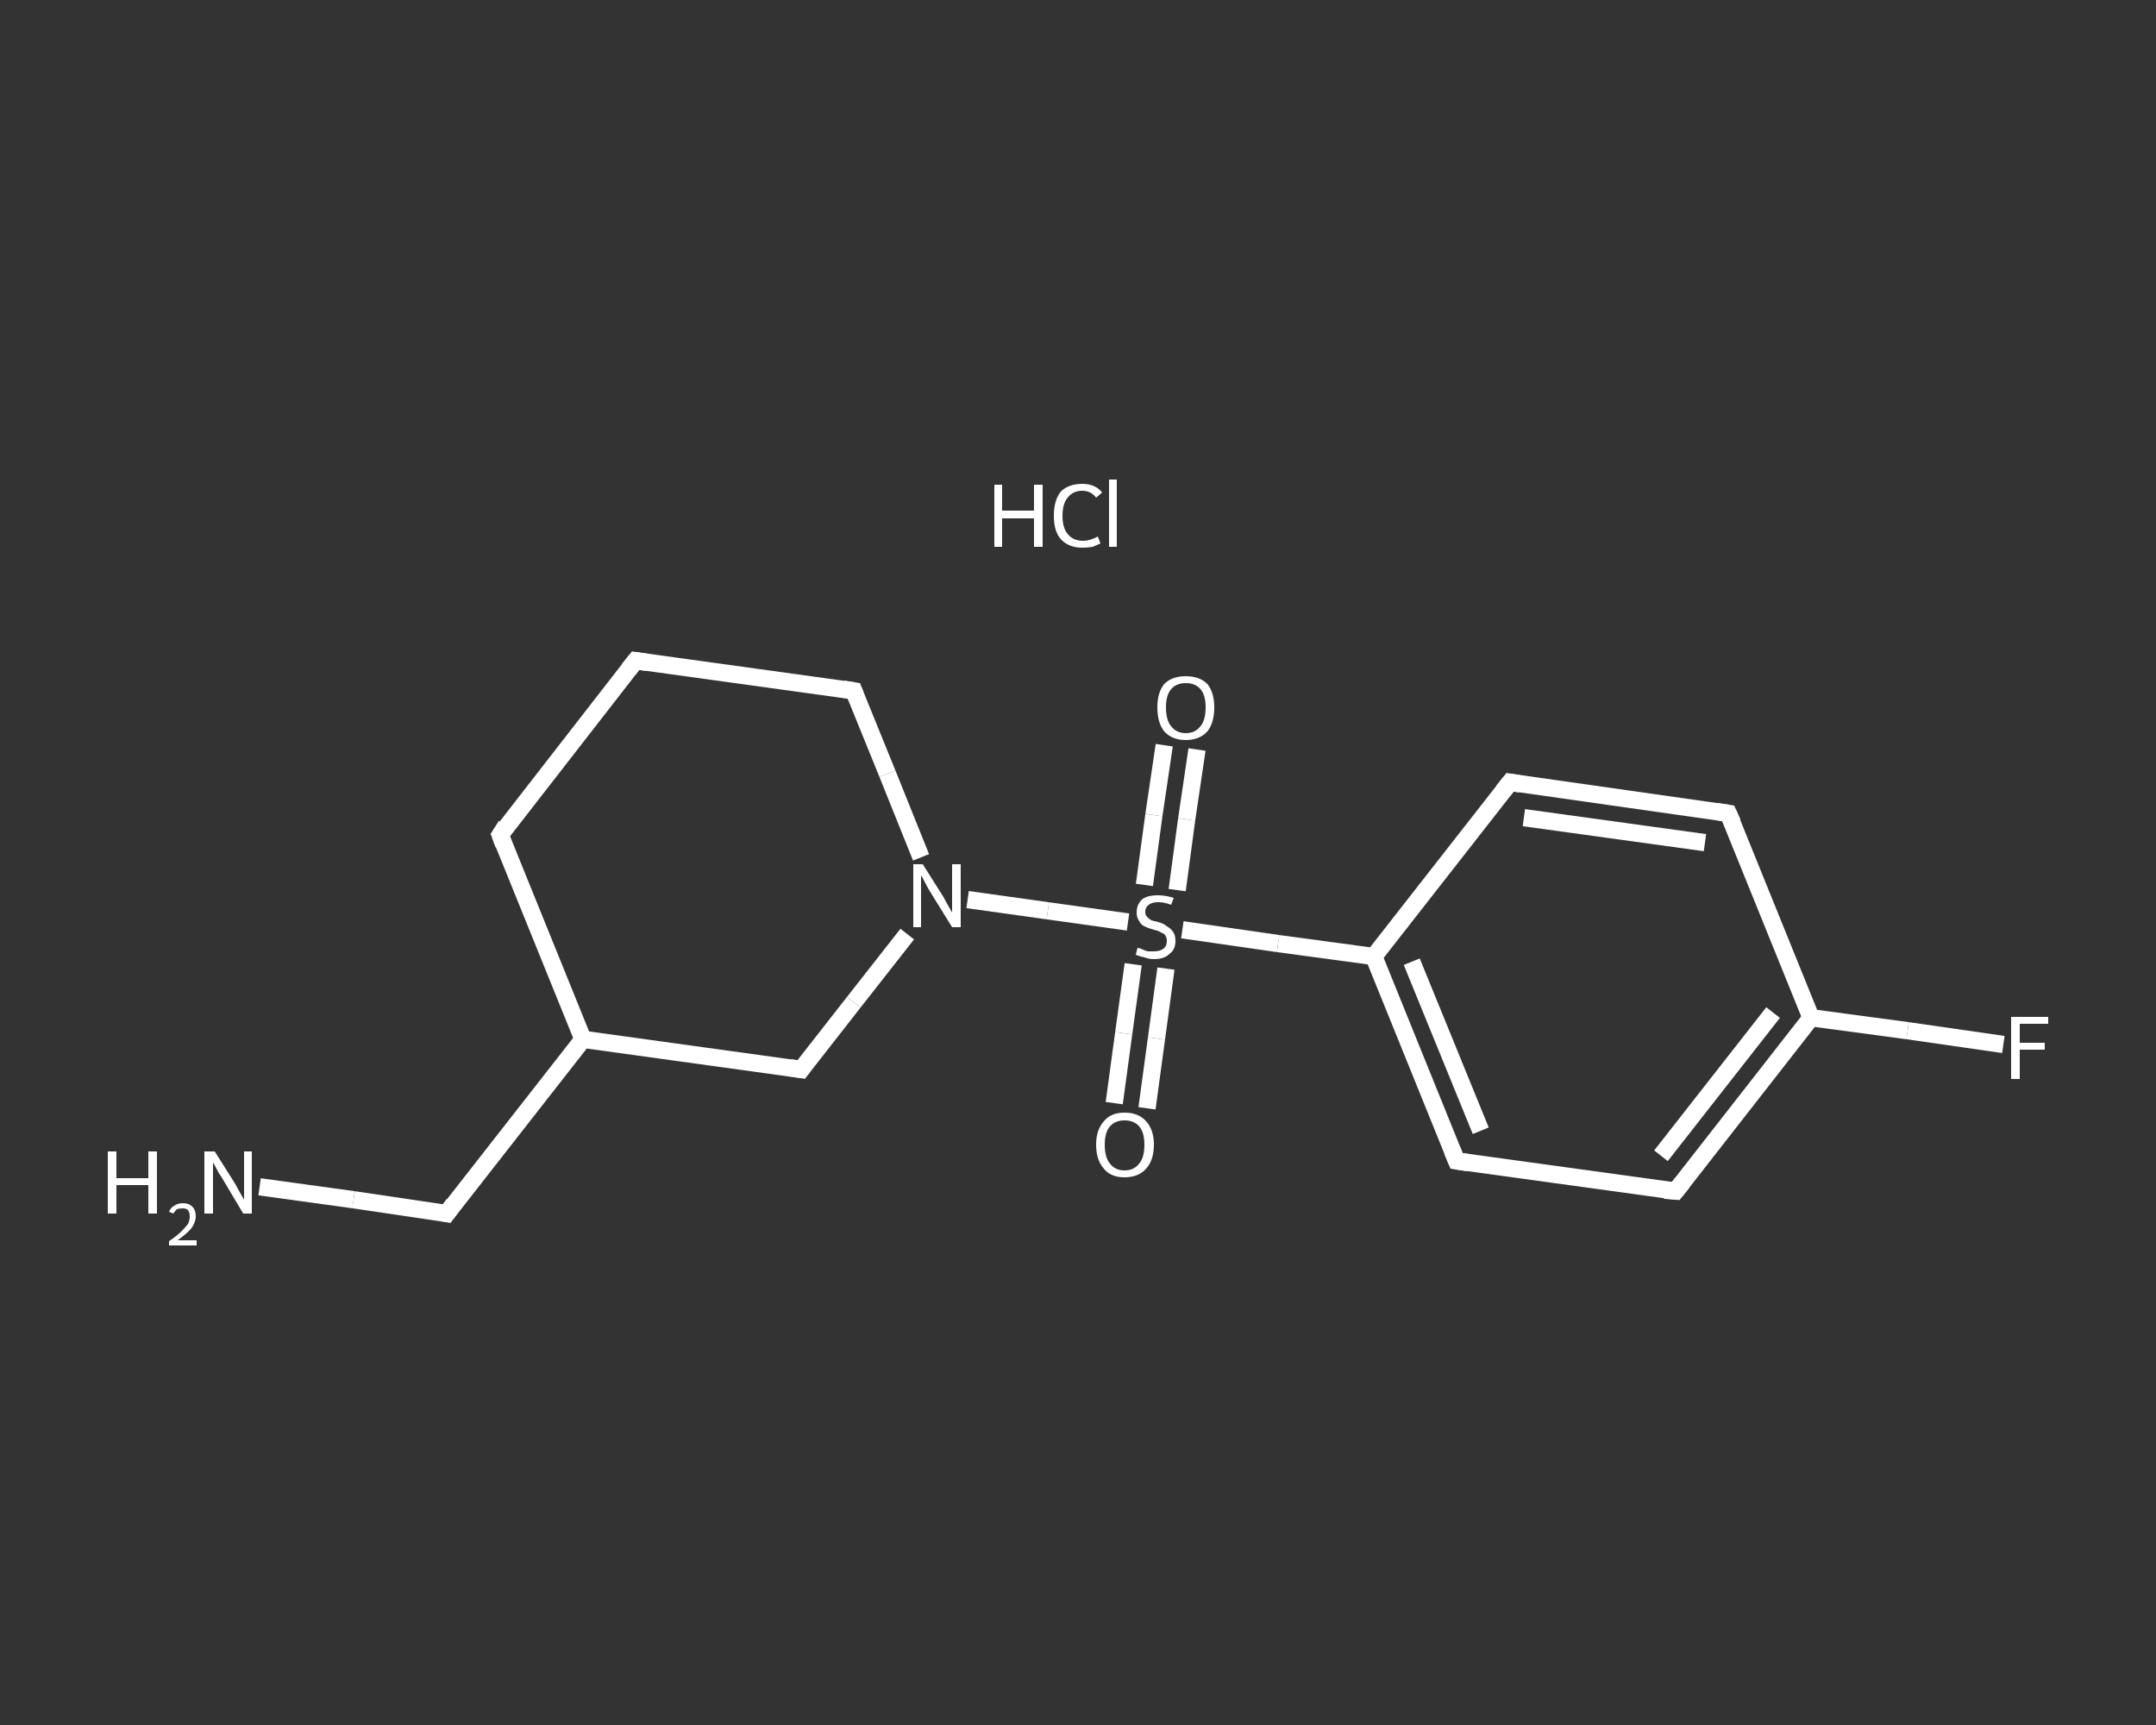 <?xml version='1.0' encoding='iso-8859-1'?>
<svg version='1.1' baseProfile='full'
              xmlns='http://www.w3.org/2000/svg'
                      xmlns:rdkit='http://www.rdkit.org/xml'
                      xmlns:xlink='http://www.w3.org/1999/xlink'
                  xml:space='preserve'
width='250px' height='200px' viewBox='0 0 250 200'>
<rect x="0" y="0" width="250" height="200" fill="#333333" stroke="none"/>
<!-- END OF HEADER -->
<rect style='opacity:1.0;fill:transparent;stroke:none' width='250.0' height='200.0' x='0.0' y='0.0'> </rect>
<path class='bond-0 atom-1 atom-2' d='M 30.1,137.6 L 41.0,139.1' style='fill:none;fill-rule:evenodd;stroke:#FFFFFF;stroke-width:2.0px;stroke-linecap:butt;stroke-linejoin:miter;stroke-opacity:1' />
<path class='bond-0 atom-1 atom-2' d='M 41.0,139.1 L 51.8,140.7' style='fill:none;fill-rule:evenodd;stroke:#FFFFFF;stroke-width:2.0px;stroke-linecap:butt;stroke-linejoin:miter;stroke-opacity:1' />
<path class='bond-1 atom-2 atom-3' d='M 51.8,140.7 L 67.6,120.5' style='fill:none;fill-rule:evenodd;stroke:#FFFFFF;stroke-width:2.0px;stroke-linecap:butt;stroke-linejoin:miter;stroke-opacity:1' />
<path class='bond-2 atom-3 atom-4' d='M 67.6,120.5 L 58.0,96.8' style='fill:none;fill-rule:evenodd;stroke:#FFFFFF;stroke-width:2.0px;stroke-linecap:butt;stroke-linejoin:miter;stroke-opacity:1' />
<path class='bond-3 atom-4 atom-5' d='M 58.0,96.8 L 73.7,76.6' style='fill:none;fill-rule:evenodd;stroke:#FFFFFF;stroke-width:2.0px;stroke-linecap:butt;stroke-linejoin:miter;stroke-opacity:1' />
<path class='bond-4 atom-5 atom-6' d='M 73.7,76.6 L 99.0,80.1' style='fill:none;fill-rule:evenodd;stroke:#FFFFFF;stroke-width:2.0px;stroke-linecap:butt;stroke-linejoin:miter;stroke-opacity:1' />
<path class='bond-5 atom-6 atom-7' d='M 99.0,80.1 L 102.9,89.7' style='fill:none;fill-rule:evenodd;stroke:#FFFFFF;stroke-width:2.0px;stroke-linecap:butt;stroke-linejoin:miter;stroke-opacity:1' />
<path class='bond-5 atom-6 atom-7' d='M 102.9,89.7 L 106.8,99.4' style='fill:none;fill-rule:evenodd;stroke:#FFFFFF;stroke-width:2.0px;stroke-linecap:butt;stroke-linejoin:miter;stroke-opacity:1' />
<path class='bond-6 atom-7 atom-8' d='M 112.2,104.3 L 121.5,105.6' style='fill:none;fill-rule:evenodd;stroke:#FFFFFF;stroke-width:2.0px;stroke-linecap:butt;stroke-linejoin:miter;stroke-opacity:1' />
<path class='bond-6 atom-7 atom-8' d='M 121.5,105.6 L 130.8,106.9' style='fill:none;fill-rule:evenodd;stroke:#FFFFFF;stroke-width:2.0px;stroke-linecap:butt;stroke-linejoin:miter;stroke-opacity:1' />
<path class='bond-7 atom-8 atom-9' d='M 136.5,103.2 L 137.6,95.0' style='fill:none;fill-rule:evenodd;stroke:#FFFFFF;stroke-width:2.0px;stroke-linecap:butt;stroke-linejoin:miter;stroke-opacity:1' />
<path class='bond-7 atom-8 atom-9' d='M 137.6,95.0 L 138.8,86.9' style='fill:none;fill-rule:evenodd;stroke:#FFFFFF;stroke-width:2.0px;stroke-linecap:butt;stroke-linejoin:miter;stroke-opacity:1' />
<path class='bond-7 atom-8 atom-9' d='M 132.7,102.6 L 133.8,94.5' style='fill:none;fill-rule:evenodd;stroke:#FFFFFF;stroke-width:2.0px;stroke-linecap:butt;stroke-linejoin:miter;stroke-opacity:1' />
<path class='bond-7 atom-8 atom-9' d='M 133.8,94.5 L 135.0,86.4' style='fill:none;fill-rule:evenodd;stroke:#FFFFFF;stroke-width:2.0px;stroke-linecap:butt;stroke-linejoin:miter;stroke-opacity:1' />
<path class='bond-8 atom-8 atom-10' d='M 131.4,111.8 L 130.3,119.8' style='fill:none;fill-rule:evenodd;stroke:#FFFFFF;stroke-width:2.0px;stroke-linecap:butt;stroke-linejoin:miter;stroke-opacity:1' />
<path class='bond-8 atom-8 atom-10' d='M 130.3,119.8 L 129.2,127.9' style='fill:none;fill-rule:evenodd;stroke:#FFFFFF;stroke-width:2.0px;stroke-linecap:butt;stroke-linejoin:miter;stroke-opacity:1' />
<path class='bond-8 atom-8 atom-10' d='M 135.2,112.3 L 134.1,120.4' style='fill:none;fill-rule:evenodd;stroke:#FFFFFF;stroke-width:2.0px;stroke-linecap:butt;stroke-linejoin:miter;stroke-opacity:1' />
<path class='bond-8 atom-8 atom-10' d='M 134.1,120.4 L 133.0,128.5' style='fill:none;fill-rule:evenodd;stroke:#FFFFFF;stroke-width:2.0px;stroke-linecap:butt;stroke-linejoin:miter;stroke-opacity:1' />
<path class='bond-9 atom-8 atom-11' d='M 137.1,107.8 L 148.2,109.4' style='fill:none;fill-rule:evenodd;stroke:#FFFFFF;stroke-width:2.0px;stroke-linecap:butt;stroke-linejoin:miter;stroke-opacity:1' />
<path class='bond-9 atom-8 atom-11' d='M 148.2,109.4 L 159.3,110.9' style='fill:none;fill-rule:evenodd;stroke:#FFFFFF;stroke-width:2.0px;stroke-linecap:butt;stroke-linejoin:miter;stroke-opacity:1' />
<path class='bond-10 atom-11 atom-12' d='M 159.3,110.9 L 168.9,134.6' style='fill:none;fill-rule:evenodd;stroke:#FFFFFF;stroke-width:2.0px;stroke-linecap:butt;stroke-linejoin:miter;stroke-opacity:1' />
<path class='bond-10 atom-11 atom-12' d='M 163.7,111.5 L 171.7,131.1' style='fill:none;fill-rule:evenodd;stroke:#FFFFFF;stroke-width:2.0px;stroke-linecap:butt;stroke-linejoin:miter;stroke-opacity:1' />
<path class='bond-11 atom-12 atom-13' d='M 168.9,134.6 L 194.3,138.1' style='fill:none;fill-rule:evenodd;stroke:#FFFFFF;stroke-width:2.0px;stroke-linecap:butt;stroke-linejoin:miter;stroke-opacity:1' />
<path class='bond-12 atom-13 atom-14' d='M 194.3,138.1 L 210.0,118.0' style='fill:none;fill-rule:evenodd;stroke:#FFFFFF;stroke-width:2.0px;stroke-linecap:butt;stroke-linejoin:miter;stroke-opacity:1' />
<path class='bond-12 atom-13 atom-14' d='M 192.6,134.0 L 205.6,117.4' style='fill:none;fill-rule:evenodd;stroke:#FFFFFF;stroke-width:2.0px;stroke-linecap:butt;stroke-linejoin:miter;stroke-opacity:1' />
<path class='bond-13 atom-14 atom-15' d='M 210.0,118.0 L 221.2,119.5' style='fill:none;fill-rule:evenodd;stroke:#FFFFFF;stroke-width:2.0px;stroke-linecap:butt;stroke-linejoin:miter;stroke-opacity:1' />
<path class='bond-13 atom-14 atom-15' d='M 221.2,119.5 L 232.3,121.1' style='fill:none;fill-rule:evenodd;stroke:#FFFFFF;stroke-width:2.0px;stroke-linecap:butt;stroke-linejoin:miter;stroke-opacity:1' />
<path class='bond-14 atom-14 atom-16' d='M 210.0,118.0 L 200.4,94.3' style='fill:none;fill-rule:evenodd;stroke:#FFFFFF;stroke-width:2.0px;stroke-linecap:butt;stroke-linejoin:miter;stroke-opacity:1' />
<path class='bond-15 atom-16 atom-17' d='M 200.4,94.3 L 175.1,90.7' style='fill:none;fill-rule:evenodd;stroke:#FFFFFF;stroke-width:2.0px;stroke-linecap:butt;stroke-linejoin:miter;stroke-opacity:1' />
<path class='bond-15 atom-16 atom-17' d='M 197.7,97.7 L 176.7,94.8' style='fill:none;fill-rule:evenodd;stroke:#FFFFFF;stroke-width:2.0px;stroke-linecap:butt;stroke-linejoin:miter;stroke-opacity:1' />
<path class='bond-16 atom-7 atom-18' d='M 105.2,108.3 L 99.0,116.2' style='fill:none;fill-rule:evenodd;stroke:#FFFFFF;stroke-width:2.0px;stroke-linecap:butt;stroke-linejoin:miter;stroke-opacity:1' />
<path class='bond-16 atom-7 atom-18' d='M 99.0,116.2 L 92.9,124.0' style='fill:none;fill-rule:evenodd;stroke:#FFFFFF;stroke-width:2.0px;stroke-linecap:butt;stroke-linejoin:miter;stroke-opacity:1' />
<path class='bond-17 atom-18 atom-3' d='M 92.9,124.0 L 67.6,120.5' style='fill:none;fill-rule:evenodd;stroke:#FFFFFF;stroke-width:2.0px;stroke-linecap:butt;stroke-linejoin:miter;stroke-opacity:1' />
<path class='bond-18 atom-17 atom-11' d='M 175.1,90.7 L 159.3,110.9' style='fill:none;fill-rule:evenodd;stroke:#FFFFFF;stroke-width:2.0px;stroke-linecap:butt;stroke-linejoin:miter;stroke-opacity:1' />
<path d='M 51.3,140.6 L 51.8,140.7 L 52.6,139.6' style='fill:none;stroke:#FFFFFF;stroke-width:2.0px;stroke-linecap:butt;stroke-linejoin:miter;stroke-opacity:1;' />
<path d='M 58.4,97.9 L 58.0,96.8 L 58.7,95.7' style='fill:none;stroke:#FFFFFF;stroke-width:2.0px;stroke-linecap:butt;stroke-linejoin:miter;stroke-opacity:1;' />
<path d='M 72.9,77.6 L 73.7,76.6 L 75.0,76.8' style='fill:none;stroke:#FFFFFF;stroke-width:2.0px;stroke-linecap:butt;stroke-linejoin:miter;stroke-opacity:1;' />
<path d='M 97.8,79.9 L 99.0,80.1 L 99.2,80.6' style='fill:none;stroke:#FFFFFF;stroke-width:2.0px;stroke-linecap:butt;stroke-linejoin:miter;stroke-opacity:1;' />
<path d='M 168.4,133.4 L 168.9,134.6 L 170.2,134.8' style='fill:none;stroke:#FFFFFF;stroke-width:2.0px;stroke-linecap:butt;stroke-linejoin:miter;stroke-opacity:1;' />
<path d='M 193.0,138.0 L 194.3,138.1 L 195.1,137.1' style='fill:none;stroke:#FFFFFF;stroke-width:2.0px;stroke-linecap:butt;stroke-linejoin:miter;stroke-opacity:1;' />
<path d='M 200.9,95.4 L 200.4,94.3 L 199.1,94.1' style='fill:none;stroke:#FFFFFF;stroke-width:2.0px;stroke-linecap:butt;stroke-linejoin:miter;stroke-opacity:1;' />
<path d='M 176.3,90.9 L 175.1,90.7 L 174.3,91.7' style='fill:none;stroke:#FFFFFF;stroke-width:2.0px;stroke-linecap:butt;stroke-linejoin:miter;stroke-opacity:1;' />
<path d='M 93.2,123.6 L 92.9,124.0 L 91.6,123.8' style='fill:none;stroke:#FFFFFF;stroke-width:2.0px;stroke-linecap:butt;stroke-linejoin:miter;stroke-opacity:1;' />
<path class='atom-0' d='M 115.3 56.2
L 116.2 56.2
L 116.2 59.2
L 119.9 59.2
L 119.9 56.2
L 120.9 56.2
L 120.9 63.4
L 119.9 63.4
L 119.9 60.1
L 116.2 60.1
L 116.2 63.4
L 115.3 63.4
L 115.3 56.2
' fill='#FFFFFF'/>
<path class='atom-0' d='M 122.2 59.8
Q 122.2 58.0, 123.0 57.0
Q 123.9 56.1, 125.5 56.1
Q 127.0 56.1, 127.8 57.1
L 127.1 57.7
Q 126.5 56.9, 125.5 56.9
Q 124.4 56.9, 123.8 57.7
Q 123.2 58.4, 123.2 59.8
Q 123.2 61.2, 123.8 61.9
Q 124.4 62.7, 125.6 62.7
Q 126.4 62.7, 127.3 62.2
L 127.6 63.0
Q 127.2 63.2, 126.7 63.4
Q 126.1 63.5, 125.5 63.5
Q 123.9 63.5, 123.0 62.5
Q 122.2 61.6, 122.2 59.8
' fill='#FFFFFF'/>
<path class='atom-0' d='M 128.6 55.6
L 129.5 55.6
L 129.5 63.4
L 128.6 63.4
L 128.6 55.6
' fill='#FFFFFF'/>
<path class='atom-1' d='M 12.5 133.5
L 13.5 133.5
L 13.5 136.6
L 17.2 136.6
L 17.2 133.5
L 18.2 133.5
L 18.2 140.7
L 17.2 140.7
L 17.2 137.4
L 13.5 137.4
L 13.5 140.7
L 12.5 140.7
L 12.5 133.5
' fill='#FFFFFF'/>
<path class='atom-1' d='M 19.6 140.5
Q 19.8 140.0, 20.2 139.8
Q 20.6 139.5, 21.2 139.5
Q 21.9 139.5, 22.3 139.9
Q 22.7 140.3, 22.7 141.0
Q 22.7 141.7, 22.2 142.4
Q 21.7 143.0, 20.6 143.8
L 22.8 143.8
L 22.8 144.4
L 19.6 144.4
L 19.6 143.9
Q 20.5 143.3, 21.0 142.8
Q 21.5 142.3, 21.8 141.9
Q 22.0 141.5, 22.0 141.0
Q 22.0 140.6, 21.8 140.3
Q 21.6 140.1, 21.2 140.1
Q 20.8 140.1, 20.5 140.2
Q 20.3 140.4, 20.1 140.7
L 19.6 140.5
' fill='#FFFFFF'/>
<path class='atom-1' d='M 24.9 133.5
L 27.3 137.3
Q 27.5 137.7, 27.9 138.4
Q 28.3 139.1, 28.3 139.1
L 28.3 133.5
L 29.2 133.5
L 29.2 140.7
L 28.2 140.7
L 25.7 136.5
Q 25.4 136.1, 25.1 135.5
Q 24.8 134.9, 24.7 134.8
L 24.7 140.7
L 23.7 140.7
L 23.7 133.5
L 24.9 133.5
' fill='#FFFFFF'/>
<path class='atom-7' d='M 107.0 100.2
L 109.4 104.0
Q 109.6 104.4, 110.0 105.1
Q 110.4 105.8, 110.4 105.8
L 110.4 100.2
L 111.4 100.2
L 111.4 107.5
L 110.4 107.5
L 107.8 103.3
Q 107.5 102.8, 107.2 102.2
Q 106.9 101.6, 106.8 101.5
L 106.8 107.5
L 105.9 107.5
L 105.9 100.2
L 107.0 100.2
' fill='#FFFFFF'/>
<path class='atom-8' d='M 131.9 109.9
Q 132.0 109.9, 132.3 110.0
Q 132.7 110.2, 133.1 110.3
Q 133.4 110.3, 133.8 110.3
Q 134.5 110.3, 134.9 110.0
Q 135.3 109.7, 135.3 109.1
Q 135.3 108.7, 135.1 108.4
Q 134.9 108.2, 134.6 108.1
Q 134.3 107.9, 133.8 107.8
Q 133.1 107.6, 132.7 107.4
Q 132.3 107.2, 132.1 106.8
Q 131.8 106.4, 131.8 105.8
Q 131.8 104.9, 132.4 104.3
Q 133.0 103.8, 134.3 103.8
Q 135.1 103.8, 136.1 104.1
L 135.8 104.9
Q 135.0 104.6, 134.3 104.6
Q 133.6 104.6, 133.2 104.9
Q 132.8 105.2, 132.8 105.7
Q 132.8 106.1, 133.0 106.3
Q 133.2 106.5, 133.5 106.7
Q 133.8 106.8, 134.3 106.9
Q 135.0 107.1, 135.3 107.4
Q 135.7 107.6, 136.0 108.0
Q 136.3 108.4, 136.3 109.1
Q 136.3 110.1, 135.6 110.6
Q 135.0 111.2, 133.8 111.2
Q 133.2 111.2, 132.7 111.0
Q 132.2 110.9, 131.7 110.7
L 131.9 109.9
' fill='#FFFFFF'/>
<path class='atom-9' d='M 134.2 82.0
Q 134.2 80.3, 135.0 79.3
Q 135.9 78.4, 137.5 78.4
Q 139.1 78.4, 140.0 79.3
Q 140.8 80.3, 140.8 82.0
Q 140.8 83.8, 140.0 84.8
Q 139.1 85.8, 137.5 85.8
Q 135.9 85.8, 135.0 84.8
Q 134.2 83.8, 134.2 82.0
M 137.5 85.0
Q 138.6 85.0, 139.2 84.2
Q 139.8 83.5, 139.8 82.0
Q 139.8 80.6, 139.2 79.9
Q 138.6 79.2, 137.5 79.2
Q 136.4 79.2, 135.8 79.9
Q 135.2 80.6, 135.2 82.0
Q 135.2 83.5, 135.8 84.2
Q 136.4 85.0, 137.5 85.0
' fill='#FFFFFF'/>
<path class='atom-10' d='M 127.1 132.7
Q 127.1 131.0, 128.0 130.0
Q 128.8 129.0, 130.4 129.0
Q 132.0 129.0, 132.9 130.0
Q 133.8 131.0, 133.8 132.7
Q 133.8 134.5, 132.9 135.5
Q 132.0 136.5, 130.4 136.5
Q 128.8 136.5, 128.0 135.5
Q 127.1 134.5, 127.1 132.7
M 130.4 135.7
Q 131.5 135.7, 132.1 134.9
Q 132.7 134.2, 132.7 132.7
Q 132.7 131.3, 132.1 130.6
Q 131.5 129.9, 130.4 129.9
Q 129.3 129.9, 128.7 130.6
Q 128.1 131.3, 128.1 132.7
Q 128.1 134.2, 128.7 134.9
Q 129.3 135.7, 130.4 135.7
' fill='#FFFFFF'/>
<path class='atom-15' d='M 233.2 117.9
L 237.5 117.9
L 237.5 118.7
L 234.2 118.7
L 234.2 120.9
L 237.1 120.9
L 237.1 121.7
L 234.2 121.7
L 234.2 125.1
L 233.2 125.1
L 233.2 117.9
' fill='#FFFFFF'/>
</svg>
